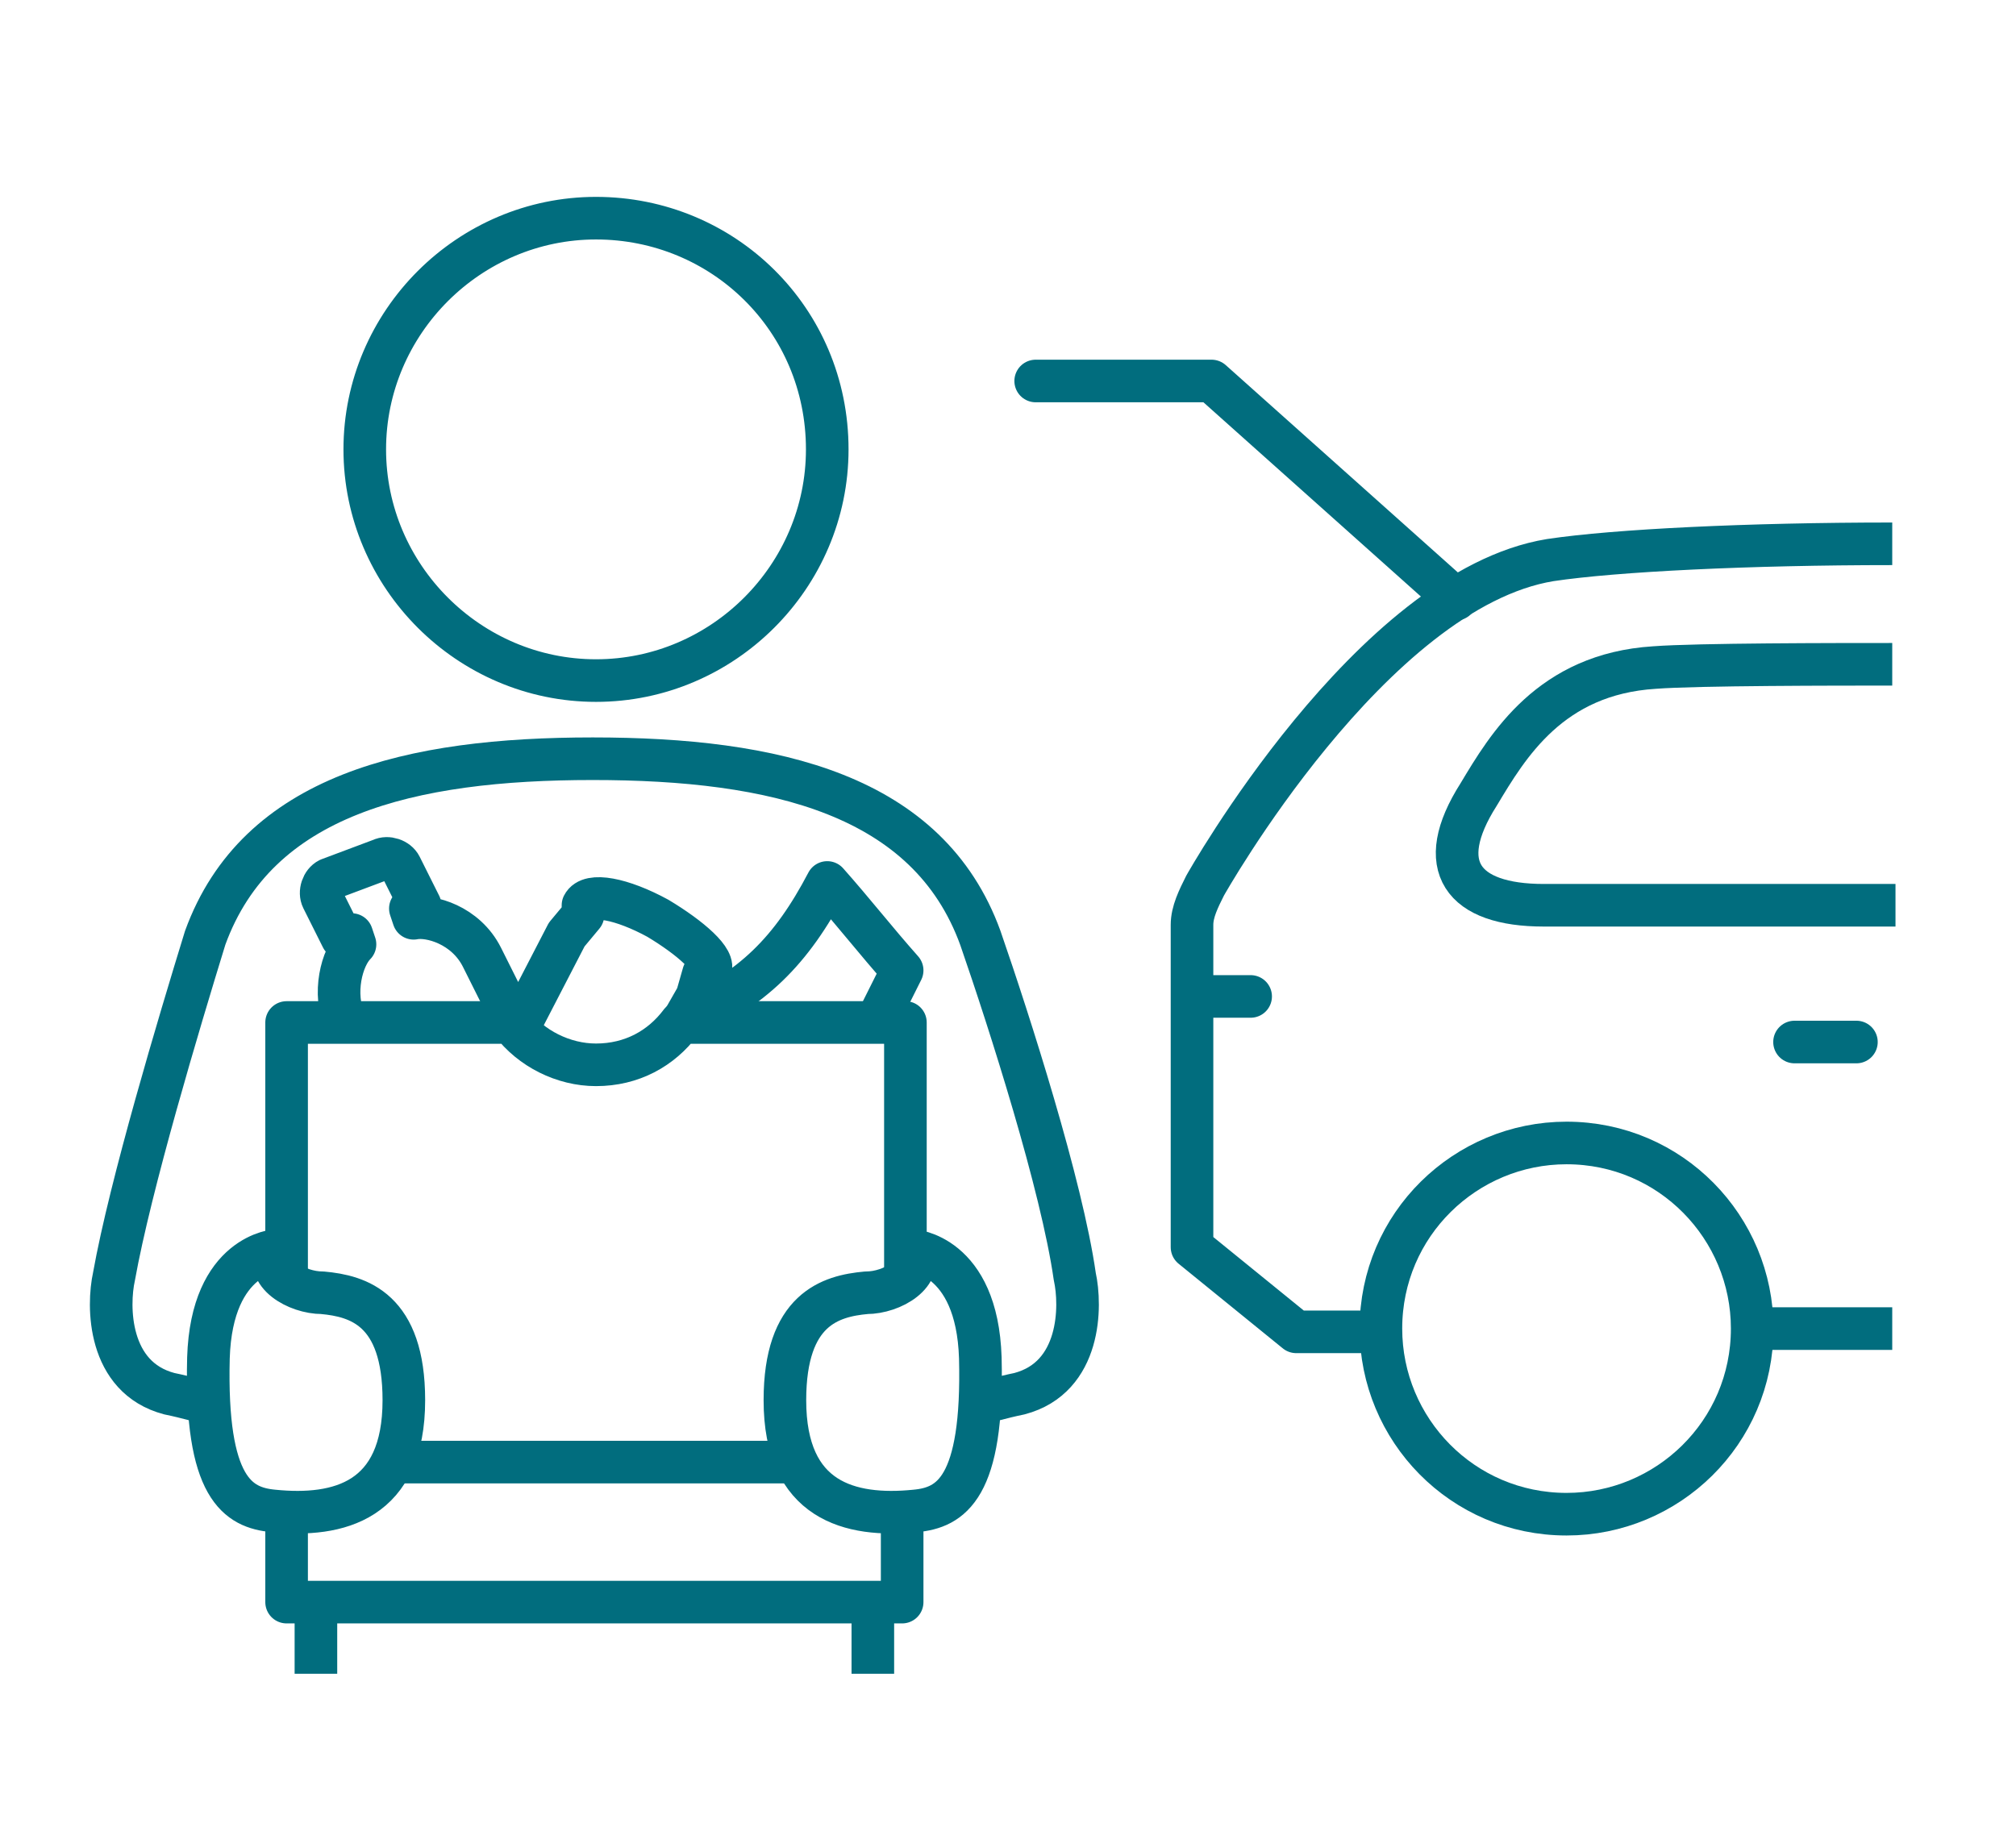 <?xml version="1.0" encoding="UTF-8"?>
<!-- Generator: Adobe Illustrator 26.0.3, SVG Export Plug-In . SVG Version: 6.00 Build 0)  -->
<svg xmlns="http://www.w3.org/2000/svg" xmlns:xlink="http://www.w3.org/1999/xlink" version="1.1" id="Layer_1" x="0px" y="0px" viewBox="0 0 61.9 56.1" style="enable-background:new 0 0 61.9 56.1;" xml:space="preserve">
<style type="text/css">
	.st0{fill:#EC9579;}
	.st1{fill:#FFFFFF;}
	
		.st2{clip-path:url(#SVGID_00000083083520050522815010000008148430696173856655_);fill:none;stroke:#016D7E;stroke-width:1.5;stroke-linejoin:round;stroke-miterlimit:10;}
	
		.st3{clip-path:url(#SVGID_00000083083520050522815010000008148430696173856655_);fill:none;stroke:#016D7E;stroke-width:1.5;stroke-linecap:round;stroke-linejoin:round;stroke-miterlimit:10;}
	.st4{fill:none;stroke:#016D7E;stroke-width:1.308;stroke-linejoin:round;stroke-miterlimit:10;}
	.st5{fill:none;stroke:#016D7E;stroke-width:1.308;stroke-miterlimit:10;}
	.st6{fill:none;stroke:#016D7E;stroke-width:1.308;stroke-linecap:round;stroke-linejoin:round;}
	.st7{fill:none;stroke:#016D7E;stroke-width:1.308;}
	.st8{fill:none;stroke:#016D7E;stroke-width:1.308;stroke-linecap:round;stroke-linejoin:round;stroke-miterlimit:10;}
	
		.st9{clip-path:url(#SVGID_00000057847367394619286850000015080542685734150049_);fill:none;stroke:#016D7E;stroke-width:1.5;stroke-linejoin:round;stroke-miterlimit:10;}
	
		.st10{clip-path:url(#SVGID_00000057847367394619286850000015080542685734150049_);fill:none;stroke:#016D7E;stroke-width:1.5;stroke-linecap:round;stroke-linejoin:round;stroke-miterlimit:10;}
	.st11{fill:none;stroke:#016D7E;stroke-width:1.389;stroke-linecap:round;}
	
		.st12{clip-path:url(#SVGID_00000183250515254882763450000002927771066780323713_);fill:none;stroke:#016D7E;stroke-width:1.389;stroke-linejoin:round;}
	
		.st13{clip-path:url(#SVGID_00000183250515254882763450000002927771066780323713_);fill:none;stroke:#016D7E;stroke-width:1.389;stroke-linejoin:round;stroke-miterlimit:10;}
	
		.st14{clip-path:url(#SVGID_00000183250515254882763450000002927771066780323713_);fill:none;stroke:#016D7E;stroke-width:1.389;stroke-linecap:round;stroke-linejoin:round;stroke-miterlimit:10;}
	.st15{clip-path:url(#SVGID_00000183250515254882763450000002927771066780323713_);fill:none;stroke:#016D7E;stroke-width:1.389;}
	
		.st16{clip-path:url(#SVGID_00000109708483734828826280000006914240549154597038_);fill:none;stroke:#016D7E;stroke-width:1.389;stroke-miterlimit:10;}
	
		.st17{clip-path:url(#SVGID_00000109708483734828826280000006914240549154597038_);fill:none;stroke:#016D7E;stroke-width:1.389;stroke-linecap:round;stroke-linejoin:round;stroke-miterlimit:10;}
	
		.st18{clip-path:url(#SVGID_00000119814900106243804370000017198622532909737395_);fill:none;stroke:#016D7E;stroke-width:1.5;stroke-linejoin:round;stroke-miterlimit:10;}
	
		.st19{clip-path:url(#SVGID_00000121260917357604468000000002780457971879908509_);fill:none;stroke:#016D7E;stroke-width:1.5;stroke-linejoin:round;stroke-miterlimit:10;}
	
		.st20{clip-path:url(#SVGID_00000121260917357604468000000002780457971879908509_);fill:none;stroke:#016D7E;stroke-width:1.5;stroke-miterlimit:10;}
	.st21{fill:none;stroke:#016D7E;stroke-width:1.5;stroke-linecap:round;stroke-linejoin:round;stroke-miterlimit:10;}
	
		.st22{clip-path:url(#SVGID_00000172434642100061748300000001483776765471578516_);fill:none;stroke:#016D7E;stroke-width:1.5;stroke-miterlimit:10;}
	
		.st23{clip-path:url(#SVGID_00000172434642100061748300000001483776765471578516_);fill:none;stroke:#016D7E;stroke-width:1.5;stroke-linejoin:round;stroke-miterlimit:10;}
	.st24{fill:none;stroke:#016D7E;stroke-width:1.5;}
	.st25{fill:none;stroke:#016D7E;stroke-width:1.5;stroke-linejoin:round;stroke-miterlimit:10;}
	
		.st26{clip-path:url(#SVGID_00000028299733432006367540000008963537832940326823_);fill:none;stroke:#016D7E;stroke-width:1.5;stroke-linejoin:round;stroke-miterlimit:10;}
	
		.st27{clip-path:url(#SVGID_00000028299733432006367540000008963537832940326823_);fill:none;stroke:#016D7E;stroke-width:1.5;stroke-miterlimit:10;}
	
		.st28{clip-path:url(#SVGID_00000028299733432006367540000008963537832940326823_);fill:none;stroke:#016D7E;stroke-width:1.5;stroke-linecap:round;stroke-linejoin:round;stroke-miterlimit:10;}
	
		.st29{clip-path:url(#SVGID_00000013169526204493641700000015868248099193266064_);fill:none;stroke:#016D7E;stroke-width:1.5;stroke-linejoin:round;stroke-miterlimit:10;}
	
		.st30{clip-path:url(#SVGID_00000076590611200313804440000016578680582787762872_);fill:none;stroke:#016D7E;stroke-width:1.5;stroke-linejoin:round;stroke-miterlimit:10;}
	
		.st31{clip-path:url(#SVGID_00000076590611200313804440000016578680582787762872_);fill:none;stroke:#016D7E;stroke-width:1.5;stroke-linecap:round;stroke-linejoin:round;stroke-miterlimit:10;}
	
		.st32{clip-path:url(#SVGID_00000000211313309384188200000008047392326700196992_);fill:none;stroke:#016D7E;stroke-width:1.5;stroke-linejoin:round;stroke-miterlimit:10;}
	
		.st33{clip-path:url(#SVGID_00000000211313309384188200000008047392326700196992_);fill:none;stroke:#016D7E;stroke-width:1.5;stroke-linecap:round;stroke-linejoin:round;stroke-miterlimit:10;}
	
		.st34{clip-path:url(#SVGID_00000146463293315712101770000016686650120344503700_);fill:none;stroke:#016D7E;stroke-width:1.5;stroke-linejoin:round;stroke-miterlimit:10;}
	
		.st35{clip-path:url(#SVGID_00000146463293315712101770000016686650120344503700_);fill:none;stroke:#016D7E;stroke-width:1.5;stroke-linecap:round;stroke-linejoin:round;stroke-miterlimit:10;}
	
		.st36{clip-path:url(#SVGID_00000146463293315712101770000016686650120344503700_);fill:none;stroke:#016D7E;stroke-width:1.5;stroke-miterlimit:10;}
	
		.st37{clip-path:url(#SVGID_00000010287076769623858770000007588941700419253667_);fill:none;stroke:#016D7E;stroke-width:1.5;stroke-miterlimit:10;}
	
		.st38{clip-path:url(#SVGID_00000010287076769623858770000007588941700419253667_);fill:none;stroke:#016D7E;stroke-width:1.5;stroke-linecap:round;stroke-linejoin:round;stroke-miterlimit:10;}
	
		.st39{clip-path:url(#SVGID_00000010287076769623858770000007588941700419253667_);fill:none;stroke:#016D7E;stroke-width:1.5;stroke-linejoin:round;stroke-miterlimit:10;}
</style>
<path class="st4" d="M27.8,39.4v-8h-6.9c-0.6,0.8-1.5,1.3-2.6,1.3c-1,0-2-0.5-2.6-1.3H8.8v8 M8.8,46.4v2.8h18.9v-2.8"></path>
<line class="st5" x1="12.1" y1="44.9" x2="24.5" y2="44.9"></line>
<path class="st4" d="M58.1,16.7c-4.4,0-8.5,0.2-10.5,0.5c-5.5,0.9-10.6,10-10.6,10c-0.2,0.4-0.4,0.8-0.4,1.2v9.9l3.2,2.6h2.4   M26.8,49.2v2.2 M9.7,49.2v2.2 M25.4,13.8c0,3.9-3.2,7.1-7.1,7.1s-7.1-3.2-7.1-7.1c0-3.9,3.2-7.1,7.1-7.1S25.4,9.8,25.4,13.8z   M28.1,46.4c-2,0.2-4-0.3-4-3.4c0-2.8,1.4-3.2,2.5-3.3c0.8,0,1.8-0.6,1.4-1.3c0,0,2,0.1,2.1,3.3C30.2,45.7,29.2,46.3,28.1,46.4z   M30.1,43.1c0,0,0.7-0.2,1.2-0.3c1.9-0.5,1.9-2.7,1.7-3.6c-0.4-2.8-2-7.8-2.9-10.4c-1.6-4.4-6.3-5.5-11.9-5.5  c-5.6,0-10.3,1.1-11.9,5.5C5.5,31.4,4,36.4,3.5,39.2c-0.2,0.9-0.2,3.1,1.7,3.6c0.5,0.1,1.2,0.3,1.2,0.3 M26.9,31.4  c0.3-0.6,0.6-1.2,0.8-1.6c-0.8-0.9-1.5-1.8-2.3-2.7c-1.1,2.1-2.3,3.3-4.4,4.2l0.4-0.7l0.2-0.7c0.1,0,0.2-0.1,0.2-0.1  c0.2-0.3-0.6-1-1.6-1.6c-1.1-0.6-2.1-0.8-2.3-0.4c0,0.1,0,0.2,0,0.3l-0.5,0.6l-1.5,2.9l-1.1-2.2c-0.5-1-1.6-1.3-2.1-1.2l-0.1-0.3  l0.3-0.1l-0.6-1.2c-0.1-0.2-0.4-0.3-0.6-0.2L10.1,27c-0.2,0.1-0.3,0.4-0.2,0.6l0.6,1.2l0.3-0.1l0.1,0.3c-0.4,0.4-0.7,1.5-0.3,2.4   M8.4,46.4c2,0.2,4-0.3,4-3.4c0-2.8-1.4-3.2-2.5-3.3c-0.8,0-1.8-0.6-1.4-1.3c0,0-2,0.1-2.1,3.3C6.3,45.7,7.3,46.3,8.4,46.4z"></path>
<polyline class="st6" points="44.7,18.4 37.2,11.7 31.8,11.7 "></polyline>
<line class="st4" x1="53.8" y1="40.8" x2="58.1" y2="40.8"></line>
<path class="st7" d="M53.8,40.8c0,3.2-2.6,5.7-5.7,5.7c-3.2,0-5.7-2.6-5.7-5.7c0-3.2,2.6-5.7,5.7-5.7C51.3,35.1,53.8,37.7,53.8,40.8  z"></path>
<path class="st8" d="M36.8,30.6h1.6 M55.1,32H57"></path>
<path class="st4" d="M58.1,20.4c-1.7,0-6,0-7.3,0.1c-3.2,0.2-4.5,2.4-5.4,3.9c-1.4,2.2-0.5,3.4,2,3.4h10.8"></path>
</svg>
